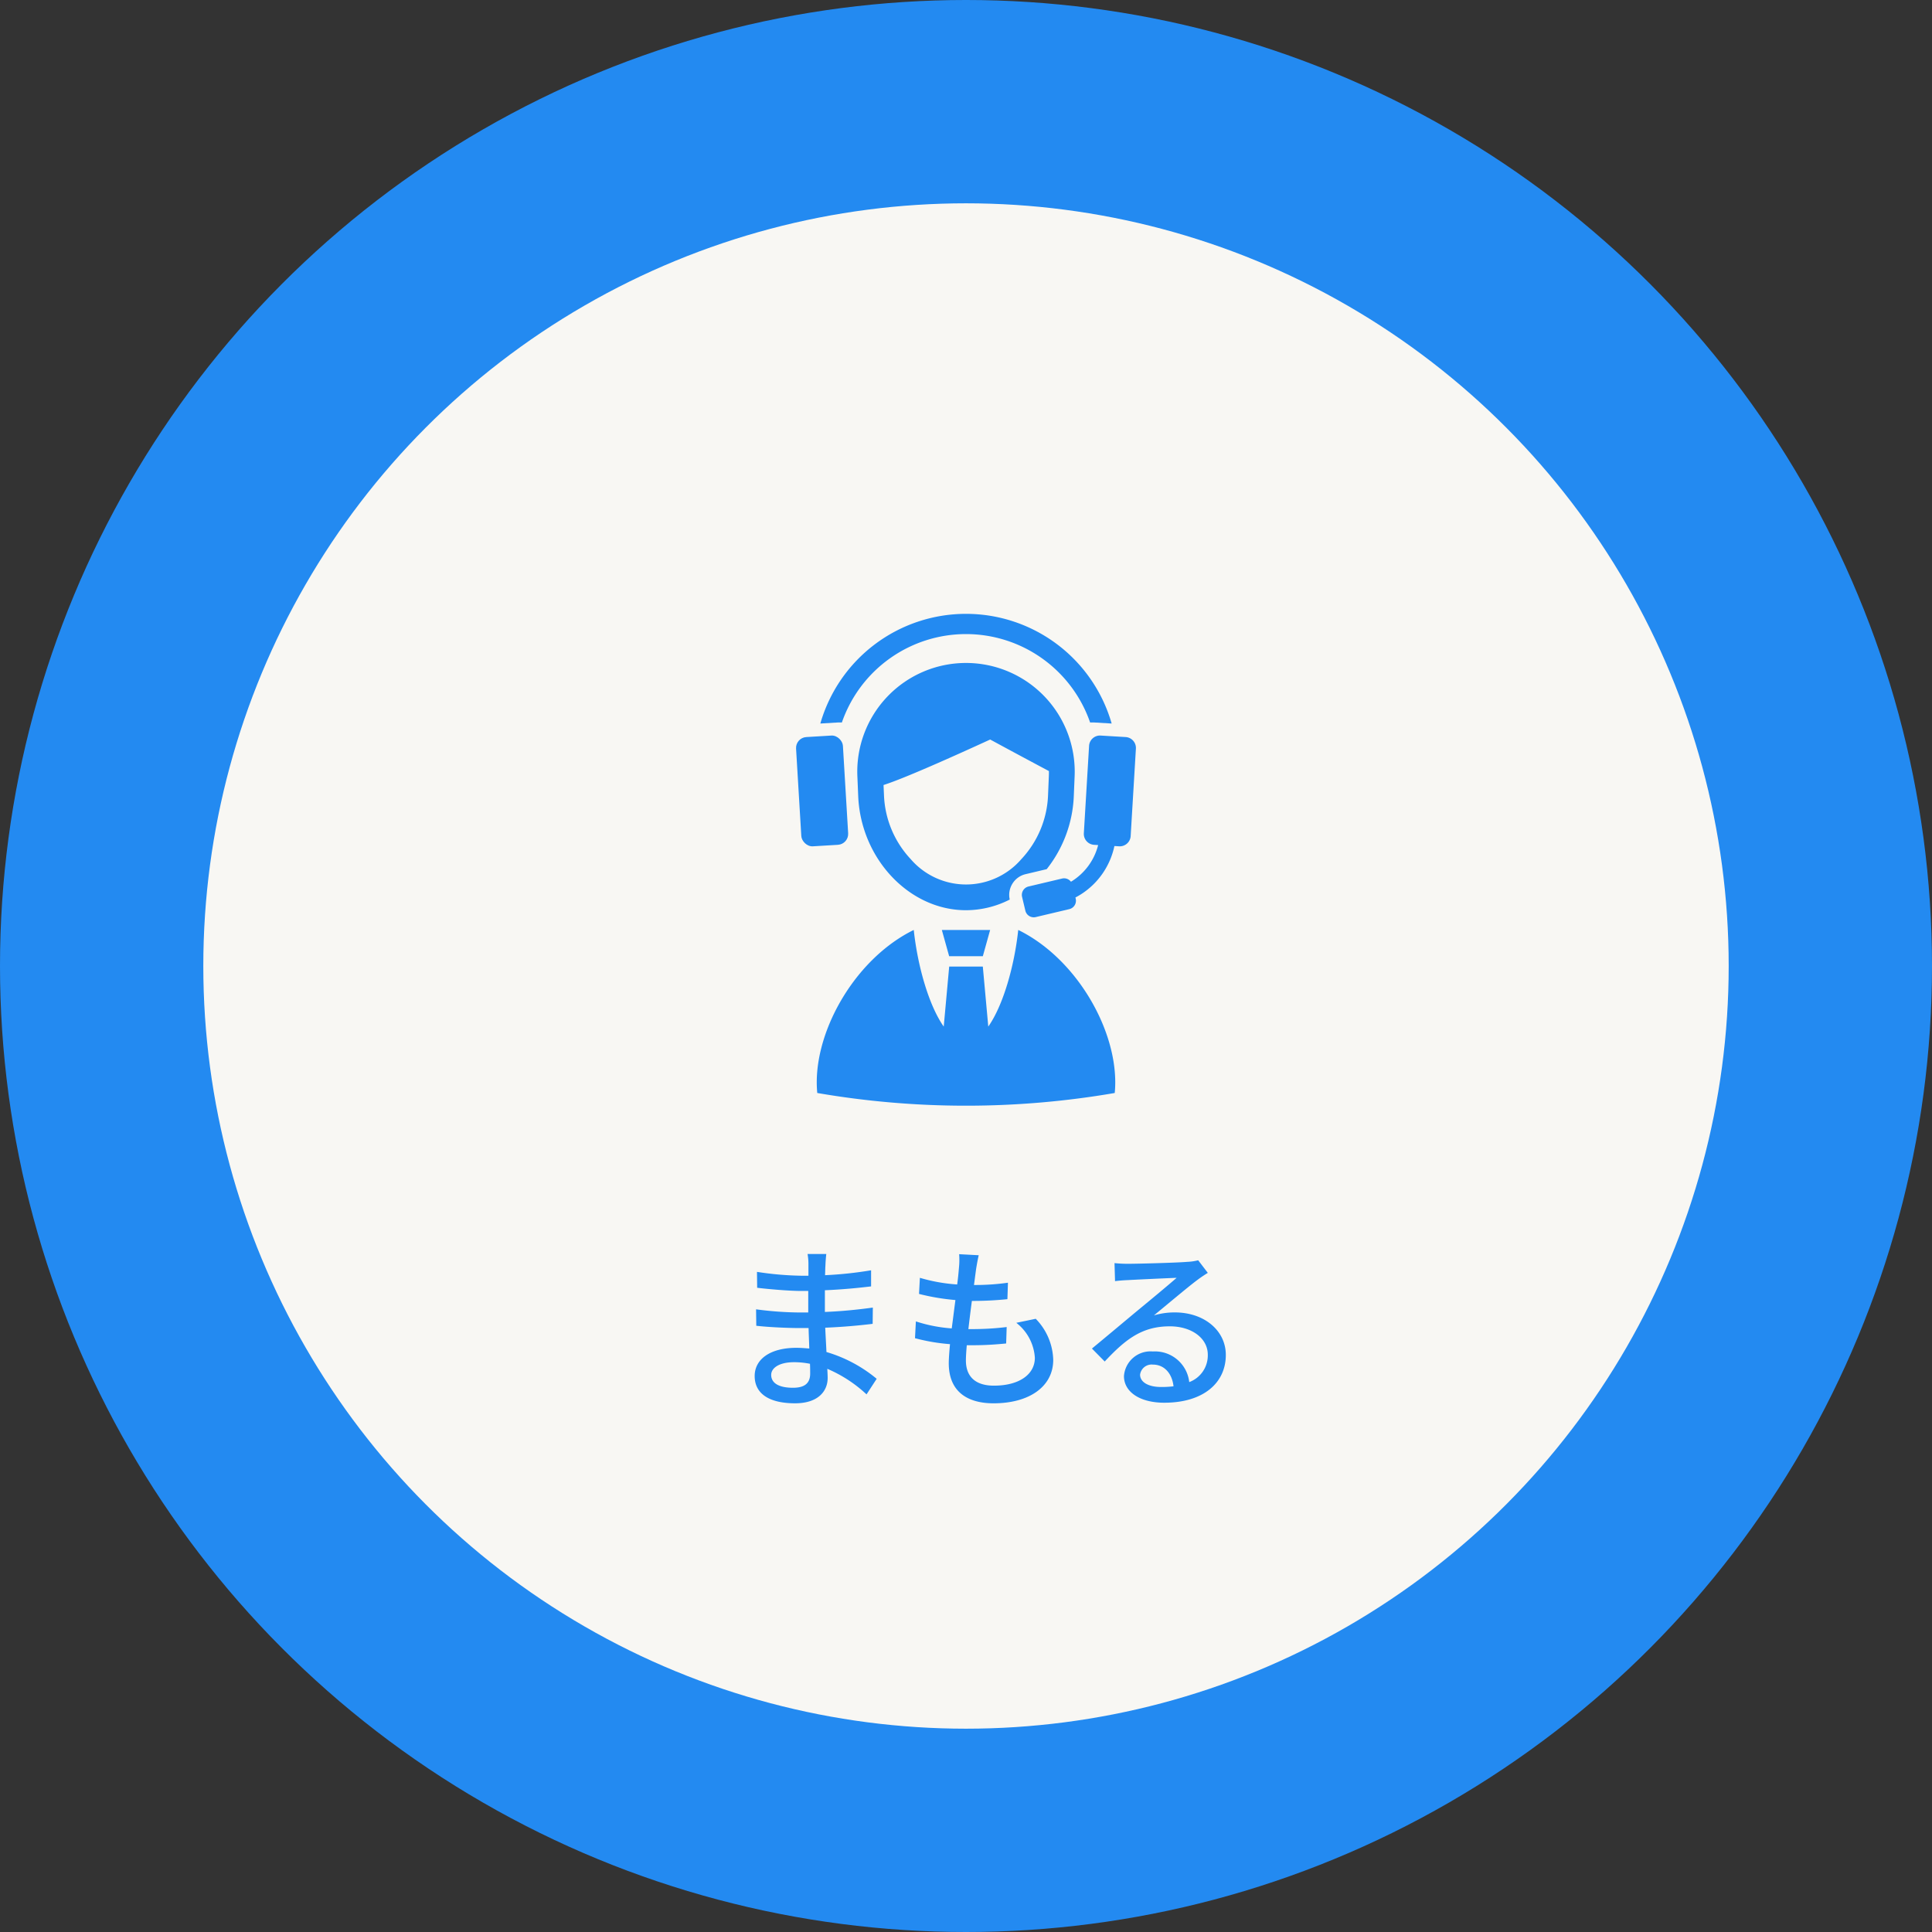 <svg xmlns="http://www.w3.org/2000/svg" width="242.874" height="242.874" viewBox="0 0 242.874 242.874">
  <rect x="0" y="0" width="242.874" height="242.874" fill="#333333" stroke="none"/>
  <g id="グループ_5783" data-name="グループ 5783" transform="translate(9782.047 -1043.756)">
    <g id="グループ_4882" data-name="グループ 4882" transform="translate(-9782.047 1043.756)">
      <circle id="楕円形_456" data-name="楕円形 456" cx="121.437" cy="121.437" r="121.437" transform="translate(0 0)" fill="#238af1"/>
      <circle id="楕円形_457" data-name="楕円形 457" cx="95.879" cy="95.879" r="95.879" transform="translate(25.558 25.558)" fill="#f8f7f3"/>
      <g id="グループ_4881" data-name="グループ 4881" transform="translate(99.993 77.173)">
        <g id="グループ_4879" data-name="グループ 4879" transform="translate(0 15.213)">
          <rect id="長方形_814" data-name="長方形 814" width="5.9" height="13.759" rx="1.37" transform="translate(0 0.353) rotate(-3.426)" fill="#238af1"/>
        </g>
        <g id="グループ_4880" data-name="グループ 4880" transform="translate(2.682 39.732)">
          <path id="パス_4186" data-name="パス 4186" d="M400.074,347.431c-.487,4.546-1.9,9.493-3.767,12.147l-.687-7.542h-4.227l-.687,7.542c-1.869-2.654-3.281-7.6-3.768-12.147-7.122,3.493-12.194,12.109-12.194,19.154,0,.464.023.91.065,1.342a110.236,110.236,0,0,0,37.394,0c.043-.432.065-.879.065-1.342C412.269,359.54,407.2,350.924,400.074,347.431Z" transform="translate(-374.744 -347.431)" fill="#238af1"/>
          <path id="パス_4187" data-name="パス 4187" d="M392.852,350.734l.92-3.3H387.7l.92,3.3Z" transform="translate(-371.975 -347.431)" fill="#238af1"/>
        </g>
        <path id="パス_4188" data-name="パス 4188" d="M398.442,347.518a2.652,2.652,0,0,1,1.658-1.2l2.653-.63a15.8,15.8,0,0,0,3.406-9.157l.1-2.395a13.668,13.668,0,1,0-27.3,0l.1,2.395c.341,7.875,6.437,14.319,13.548,14.319a12.145,12.145,0,0,0,5.5-1.34A2.66,2.66,0,0,1,398.442,347.518Zm-12.791-3.1a12.436,12.436,0,0,1-3.352-8.025l-.056-1.283c2.585-.82,8.9-3.65,13.407-5.719,2.678,1.456,5.627,3.031,7.381,3.965q.006.319-.008.641l-.1,2.4a12.437,12.437,0,0,1-3.352,8.025,9.181,9.181,0,0,1-13.917,0Z" transform="translate(-371.165 -313.598)" fill="#238af1"/>
        <path id="パス_4189" data-name="パス 4189" d="M409.043,327.485l-3.153-.189a1.375,1.375,0,0,0-1.45,1.286l-.659,11a1.374,1.374,0,0,0,1.286,1.449l.512.032a7.525,7.525,0,0,1-3.417,4.608,1.089,1.089,0,0,0-1.117-.4l-4.222,1a1.089,1.089,0,0,0-.806,1.307l.413,1.737a1.088,1.088,0,0,0,1.306.8l4.224-1a1.089,1.089,0,0,0,.8-1.307l-.036-.157c.221-.115.444-.243.668-.382a9.531,9.531,0,0,0,4.231-6.085l.595.035a1.374,1.374,0,0,0,1.449-1.286l.659-11A1.374,1.374,0,0,0,409.043,327.485Z" transform="translate(-367.523 -312.001)" fill="#238af1"/>
        <path id="パス_4190" data-name="パス 4190" d="M409.29,328.339c.058,0,.117,0,.176,0l2.272.136a19.053,19.053,0,0,0-36.622,0l2.272-.136c.058,0,.118,0,.176,0,.087,0,.172,0,.257.011a16.511,16.511,0,0,1,31.211,0Q409.159,328.339,409.29,328.339Z" transform="translate(-371.983 -314.693)" fill="#238af1"/>
      </g>
    </g>
    <path id="パス_4214" data-name="パス 4214" d="M5.9-2.4C5.9-3.278,6.908-4,8.778-4a9.966,9.966,0,0,1,2,.2c.022.484.022.924.022,1.232,0,1.408-.946,1.782-2.178,1.782C6.732-.792,5.9-1.452,5.9-2.4Zm6.93-15.2H10.472a7.219,7.219,0,0,1,.11,1.386v1.342H9.636a39.86,39.86,0,0,1-5.522-.484l.022,2c1.43.176,4.07.4,5.522.4h.9v2.706H9.438A43.01,43.01,0,0,1,4-10.648L4.026-8.58c1.518.176,3.96.286,5.368.286H10.6c.022.814.066,1.716.088,2.574-.528-.044-1.056-.088-1.628-.088-3.278,0-5.236,1.43-5.236,3.542,0,2.2,1.782,3.432,5.082,3.432C11.792,1.166,13-.352,13-2.024c0-.308-.022-.682-.044-1.144A16.915,16.915,0,0,1,17.886.044l1.276-1.958A17.664,17.664,0,0,0,12.848-5.28c-.044-.99-.11-2.046-.154-3.058,2.112-.088,3.938-.242,5.962-.484l.022-2.046c-1.914.264-3.85.462-6.028.55v-2.728c2.134-.088,4.18-.286,5.808-.484v-2.024a48.338,48.338,0,0,1-5.786.616c.022-.484.022-.9.044-1.166C12.738-16.72,12.782-17.2,12.826-17.6Zm19.162.154-2.464-.132A9.315,9.315,0,0,1,29.5-15.84c-.044.572-.11,1.276-.22,2.068a21.407,21.407,0,0,1-4.686-.836l-.11,2.024a27.935,27.935,0,0,0,4.576.77c-.154,1.166-.308,2.4-.462,3.564a18.606,18.606,0,0,1-4.51-.88l-.11,2.112a24.054,24.054,0,0,0,4.4.748c-.088.99-.154,1.826-.154,2.4,0,3.652,2.442,5.038,5.632,5.038,4.554,0,7.5-2.156,7.5-5.456a7.671,7.671,0,0,0-2.2-5.17l-2.442.506a6.034,6.034,0,0,1,2.332,4.4c0,2.068-1.936,3.5-5.148,3.5-2.354,0-3.52-1.166-3.52-3.168,0-.462.044-1.144.11-1.914h.836c1.43,0,2.772-.088,4.114-.22l.066-2.068A35.134,35.134,0,0,1,31-8.162H30.69c.132-1.144.286-2.4.44-3.542h.044a42.313,42.313,0,0,0,4.422-.22l.066-2.068a29.393,29.393,0,0,1-4.268.286c.11-.836.2-1.518.264-2C31.746-16.236,31.834-16.764,31.988-17.446Zm20.284,15A1.462,1.462,0,0,1,53.878-3.7c1.452,0,2.42,1.122,2.6,2.728a11.723,11.723,0,0,1-1.562.088C53.35-.88,52.272-1.474,52.272-2.442ZM49.06-16.456l.066,2.266c.506-.066,1.078-.11,1.628-.132,1.144-.066,4.95-.242,6.116-.286-1.1.968-3.652,3.08-4.884,4.092-1.3,1.078-4.048,3.388-5.764,4.8l1.606,1.628c2.6-2.772,4.664-4.422,8.184-4.422,2.75,0,4.774,1.5,4.774,3.564A3.574,3.574,0,0,1,58.454-1.5a4.342,4.342,0,0,0-4.576-3.85,3.345,3.345,0,0,0-3.63,3.1c0,2,2.024,3.344,5.06,3.344,4.95,0,7.744-2.508,7.744-6.006,0-3.08-2.728-5.346-6.4-5.346a9.114,9.114,0,0,0-2.64.374c1.562-1.276,4.268-3.564,5.39-4.4.462-.352.924-.66,1.386-.946l-1.21-1.584a6.56,6.56,0,0,1-1.408.2c-1.188.11-6.2.242-7.348.242A15.979,15.979,0,0,1,49.06-16.456Z" transform="translate(-9691 1219)" fill="#238af1"/>
  </g>
</svg>

